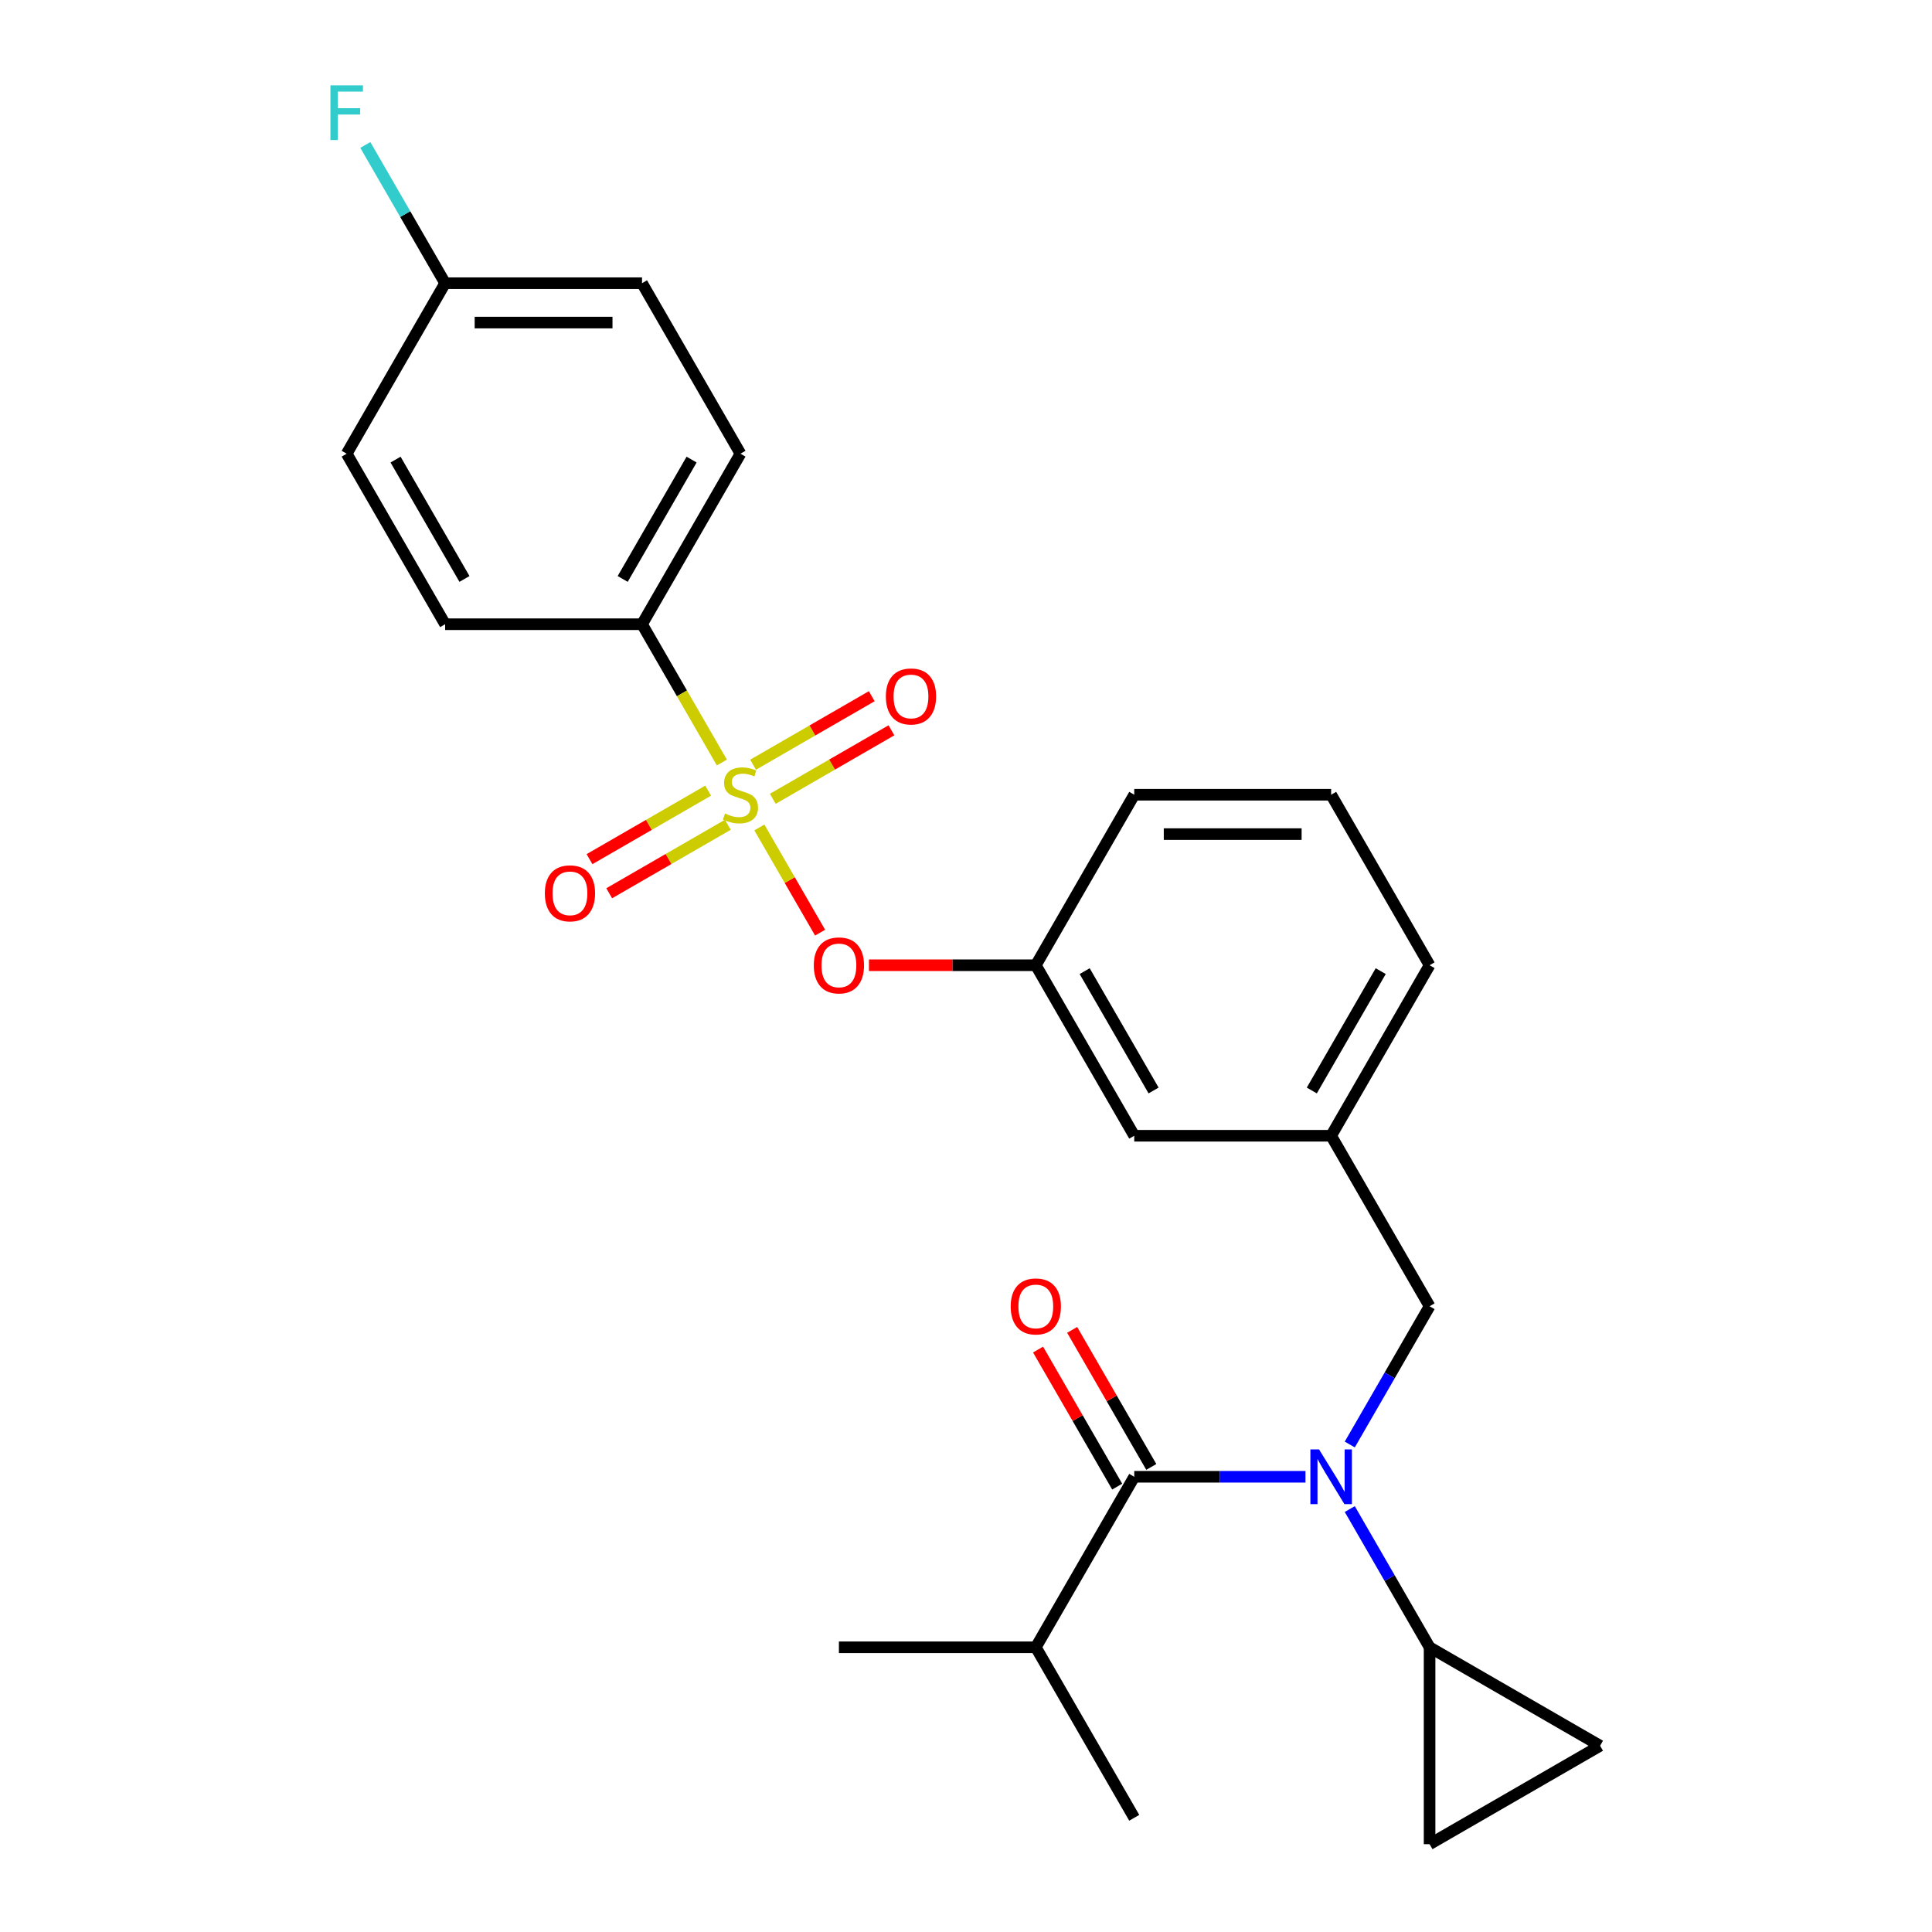 <?xml version='1.0' encoding='iso-8859-1'?>
<svg version='1.1' baseProfile='full'
              xmlns='http://www.w3.org/2000/svg'
                      xmlns:rdkit='http://www.rdkit.org/xml'
                      xmlns:xlink='http://www.w3.org/1999/xlink'
                  xml:space='preserve'
width='1000px' height='1000px' viewBox='0 0 1000 1000'>
<!-- END OF HEADER -->
<rect style='opacity:1.0;fill:#FFFFFF;stroke:none' width='1000' height='1000' x='0' y='0'> </rect>
<path class='bond-0' d='M 595.911,759.283 L 575.43,723.809' style='fill:none;fill-rule:evenodd;stroke:#000000;stroke-width:6px;stroke-linecap:butt;stroke-linejoin:miter;stroke-opacity:1' />
<path class='bond-0' d='M 575.43,723.809 L 554.949,688.334' style='fill:none;fill-rule:evenodd;stroke:#FF0000;stroke-width:6px;stroke-linecap:butt;stroke-linejoin:miter;stroke-opacity:1' />
<path class='bond-0' d='M 578.26,769.474 L 557.779,734' style='fill:none;fill-rule:evenodd;stroke:#000000;stroke-width:6px;stroke-linecap:butt;stroke-linejoin:miter;stroke-opacity:1' />
<path class='bond-0' d='M 557.779,734 L 537.298,698.525' style='fill:none;fill-rule:evenodd;stroke:#FF0000;stroke-width:6px;stroke-linecap:butt;stroke-linejoin:miter;stroke-opacity:1' />
<path class='bond-1' d='M 587.086,764.379 L 536.131,852.635' style='fill:none;fill-rule:evenodd;stroke:#000000;stroke-width:6px;stroke-linecap:butt;stroke-linejoin:miter;stroke-opacity:1' />
<path class='bond-2' d='M 587.086,764.379 L 631.397,764.379' style='fill:none;fill-rule:evenodd;stroke:#000000;stroke-width:6px;stroke-linecap:butt;stroke-linejoin:miter;stroke-opacity:1' />
<path class='bond-2' d='M 631.397,764.379 L 675.708,764.379' style='fill:none;fill-rule:evenodd;stroke:#0000FF;stroke-width:6px;stroke-linecap:butt;stroke-linejoin:miter;stroke-opacity:1' />
<path class='bond-3' d='M 739.951,676.122 L 688.996,587.865' style='fill:none;fill-rule:evenodd;stroke:#000000;stroke-width:6px;stroke-linecap:butt;stroke-linejoin:miter;stroke-opacity:1' />
<path class='bond-4' d='M 739.951,676.122 L 719.297,711.896' style='fill:none;fill-rule:evenodd;stroke:#000000;stroke-width:6px;stroke-linecap:butt;stroke-linejoin:miter;stroke-opacity:1' />
<path class='bond-4' d='M 719.297,711.896 L 698.642,747.671' style='fill:none;fill-rule:evenodd;stroke:#0000FF;stroke-width:6px;stroke-linecap:butt;stroke-linejoin:miter;stroke-opacity:1' />
<path class='bond-5' d='M 698.642,781.086 L 719.297,816.861' style='fill:none;fill-rule:evenodd;stroke:#0000FF;stroke-width:6px;stroke-linecap:butt;stroke-linejoin:miter;stroke-opacity:1' />
<path class='bond-5' d='M 719.297,816.861 L 739.951,852.635' style='fill:none;fill-rule:evenodd;stroke:#000000;stroke-width:6px;stroke-linecap:butt;stroke-linejoin:miter;stroke-opacity:1' />
<path class='bond-6' d='M 536.131,852.635 L 434.221,852.635' style='fill:none;fill-rule:evenodd;stroke:#000000;stroke-width:6px;stroke-linecap:butt;stroke-linejoin:miter;stroke-opacity:1' />
<path class='bond-7' d='M 536.131,852.635 L 587.086,940.892' style='fill:none;fill-rule:evenodd;stroke:#000000;stroke-width:6px;stroke-linecap:butt;stroke-linejoin:miter;stroke-opacity:1' />
<path class='bond-8' d='M 739.951,852.635 L 828.208,903.59' style='fill:none;fill-rule:evenodd;stroke:#000000;stroke-width:6px;stroke-linecap:butt;stroke-linejoin:miter;stroke-opacity:1' />
<path class='bond-9' d='M 739.951,852.635 L 739.951,954.545' style='fill:none;fill-rule:evenodd;stroke:#000000;stroke-width:6px;stroke-linecap:butt;stroke-linejoin:miter;stroke-opacity:1' />
<path class='bond-10' d='M 828.208,903.59 L 739.951,954.545' style='fill:none;fill-rule:evenodd;stroke:#000000;stroke-width:6px;stroke-linecap:butt;stroke-linejoin:miter;stroke-opacity:1' />
<path class='bond-11' d='M 739.951,499.608 L 688.996,587.865' style='fill:none;fill-rule:evenodd;stroke:#000000;stroke-width:6px;stroke-linecap:butt;stroke-linejoin:miter;stroke-opacity:1' />
<path class='bond-11' d='M 714.656,502.656 L 678.988,564.436' style='fill:none;fill-rule:evenodd;stroke:#000000;stroke-width:6px;stroke-linecap:butt;stroke-linejoin:miter;stroke-opacity:1' />
<path class='bond-12' d='M 739.951,499.608 L 688.996,411.352' style='fill:none;fill-rule:evenodd;stroke:#000000;stroke-width:6px;stroke-linecap:butt;stroke-linejoin:miter;stroke-opacity:1' />
<path class='bond-13' d='M 688.996,587.865 L 587.086,587.865' style='fill:none;fill-rule:evenodd;stroke:#000000;stroke-width:6px;stroke-linecap:butt;stroke-linejoin:miter;stroke-opacity:1' />
<path class='bond-14' d='M 587.086,587.865 L 536.131,499.608' style='fill:none;fill-rule:evenodd;stroke:#000000;stroke-width:6px;stroke-linecap:butt;stroke-linejoin:miter;stroke-opacity:1' />
<path class='bond-14' d='M 597.094,564.436 L 561.425,502.656' style='fill:none;fill-rule:evenodd;stroke:#000000;stroke-width:6px;stroke-linecap:butt;stroke-linejoin:miter;stroke-opacity:1' />
<path class='bond-15' d='M 536.131,499.608 L 587.086,411.352' style='fill:none;fill-rule:evenodd;stroke:#000000;stroke-width:6px;stroke-linecap:butt;stroke-linejoin:miter;stroke-opacity:1' />
<path class='bond-16' d='M 536.131,499.608 L 492.95,499.608' style='fill:none;fill-rule:evenodd;stroke:#000000;stroke-width:6px;stroke-linecap:butt;stroke-linejoin:miter;stroke-opacity:1' />
<path class='bond-16' d='M 492.95,499.608 L 449.768,499.608' style='fill:none;fill-rule:evenodd;stroke:#FF0000;stroke-width:6px;stroke-linecap:butt;stroke-linejoin:miter;stroke-opacity:1' />
<path class='bond-17' d='M 587.086,411.352 L 688.996,411.352' style='fill:none;fill-rule:evenodd;stroke:#000000;stroke-width:6px;stroke-linecap:butt;stroke-linejoin:miter;stroke-opacity:1' />
<path class='bond-17' d='M 602.372,431.734 L 673.709,431.734' style='fill:none;fill-rule:evenodd;stroke:#000000;stroke-width:6px;stroke-linecap:butt;stroke-linejoin:miter;stroke-opacity:1' />
<path class='bond-18' d='M 332.311,323.095 L 383.266,234.838' style='fill:none;fill-rule:evenodd;stroke:#000000;stroke-width:6px;stroke-linecap:butt;stroke-linejoin:miter;stroke-opacity:1' />
<path class='bond-18' d='M 322.302,299.665 L 357.971,237.886' style='fill:none;fill-rule:evenodd;stroke:#000000;stroke-width:6px;stroke-linecap:butt;stroke-linejoin:miter;stroke-opacity:1' />
<path class='bond-19' d='M 332.311,323.095 L 230.4,323.095' style='fill:none;fill-rule:evenodd;stroke:#000000;stroke-width:6px;stroke-linecap:butt;stroke-linejoin:miter;stroke-opacity:1' />
<path class='bond-20' d='M 332.311,323.095 L 352.976,358.889' style='fill:none;fill-rule:evenodd;stroke:#000000;stroke-width:6px;stroke-linecap:butt;stroke-linejoin:miter;stroke-opacity:1' />
<path class='bond-20' d='M 352.976,358.889 L 373.642,394.684' style='fill:none;fill-rule:evenodd;stroke:#CCCC00;stroke-width:6px;stroke-linecap:butt;stroke-linejoin:miter;stroke-opacity:1' />
<path class='bond-21' d='M 383.266,234.838 L 332.311,146.581' style='fill:none;fill-rule:evenodd;stroke:#000000;stroke-width:6px;stroke-linecap:butt;stroke-linejoin:miter;stroke-opacity:1' />
<path class='bond-22' d='M 230.4,323.095 L 179.445,234.838' style='fill:none;fill-rule:evenodd;stroke:#000000;stroke-width:6px;stroke-linecap:butt;stroke-linejoin:miter;stroke-opacity:1' />
<path class='bond-22' d='M 240.409,299.665 L 204.74,237.886' style='fill:none;fill-rule:evenodd;stroke:#000000;stroke-width:6px;stroke-linecap:butt;stroke-linejoin:miter;stroke-opacity:1' />
<path class='bond-23' d='M 230.4,146.581 L 179.445,234.838' style='fill:none;fill-rule:evenodd;stroke:#000000;stroke-width:6px;stroke-linecap:butt;stroke-linejoin:miter;stroke-opacity:1' />
<path class='bond-24' d='M 230.4,146.581 L 209.746,110.807' style='fill:none;fill-rule:evenodd;stroke:#000000;stroke-width:6px;stroke-linecap:butt;stroke-linejoin:miter;stroke-opacity:1' />
<path class='bond-24' d='M 209.746,110.807 L 189.092,75.032' style='fill:none;fill-rule:evenodd;stroke:#33CCCC;stroke-width:6px;stroke-linecap:butt;stroke-linejoin:miter;stroke-opacity:1' />
<path class='bond-25' d='M 230.4,146.581 L 332.311,146.581' style='fill:none;fill-rule:evenodd;stroke:#000000;stroke-width:6px;stroke-linecap:butt;stroke-linejoin:miter;stroke-opacity:1' />
<path class='bond-25' d='M 245.687,166.963 L 317.024,166.963' style='fill:none;fill-rule:evenodd;stroke:#000000;stroke-width:6px;stroke-linecap:butt;stroke-linejoin:miter;stroke-opacity:1' />
<path class='bond-26' d='M 424.482,482.741 L 408.764,455.517' style='fill:none;fill-rule:evenodd;stroke:#FF0000;stroke-width:6px;stroke-linecap:butt;stroke-linejoin:miter;stroke-opacity:1' />
<path class='bond-26' d='M 408.764,455.517 L 393.046,428.292' style='fill:none;fill-rule:evenodd;stroke:#CCCC00;stroke-width:6px;stroke-linecap:butt;stroke-linejoin:miter;stroke-opacity:1' />
<path class='bond-27' d='M 399.989,413.464 L 430.697,395.735' style='fill:none;fill-rule:evenodd;stroke:#CCCC00;stroke-width:6px;stroke-linecap:butt;stroke-linejoin:miter;stroke-opacity:1' />
<path class='bond-27' d='M 430.697,395.735 L 461.406,378.005' style='fill:none;fill-rule:evenodd;stroke:#FF0000;stroke-width:6px;stroke-linecap:butt;stroke-linejoin:miter;stroke-opacity:1' />
<path class='bond-27' d='M 389.798,395.813 L 420.506,378.083' style='fill:none;fill-rule:evenodd;stroke:#CCCC00;stroke-width:6px;stroke-linecap:butt;stroke-linejoin:miter;stroke-opacity:1' />
<path class='bond-27' d='M 420.506,378.083 L 451.215,360.354' style='fill:none;fill-rule:evenodd;stroke:#FF0000;stroke-width:6px;stroke-linecap:butt;stroke-linejoin:miter;stroke-opacity:1' />
<path class='bond-28' d='M 366.542,409.239 L 335.834,426.969' style='fill:none;fill-rule:evenodd;stroke:#CCCC00;stroke-width:6px;stroke-linecap:butt;stroke-linejoin:miter;stroke-opacity:1' />
<path class='bond-28' d='M 335.834,426.969 L 305.125,444.698' style='fill:none;fill-rule:evenodd;stroke:#FF0000;stroke-width:6px;stroke-linecap:butt;stroke-linejoin:miter;stroke-opacity:1' />
<path class='bond-28' d='M 376.733,426.891 L 346.025,444.62' style='fill:none;fill-rule:evenodd;stroke:#CCCC00;stroke-width:6px;stroke-linecap:butt;stroke-linejoin:miter;stroke-opacity:1' />
<path class='bond-28' d='M 346.025,444.62 L 315.316,462.35' style='fill:none;fill-rule:evenodd;stroke:#FF0000;stroke-width:6px;stroke-linecap:butt;stroke-linejoin:miter;stroke-opacity:1' />
<path  class='atom-2' d='M 682.736 750.219
L 692.016 765.219
Q 692.936 766.699, 694.416 769.379
Q 695.896 772.059, 695.976 772.219
L 695.976 750.219
L 699.736 750.219
L 699.736 778.539
L 695.856 778.539
L 685.896 762.139
Q 684.736 760.219, 683.496 758.019
Q 682.296 755.819, 681.936 755.139
L 681.936 778.539
L 678.256 778.539
L 678.256 750.219
L 682.736 750.219
' fill='#0000FF'/>
<path  class='atom-3' d='M 523.131 676.202
Q 523.131 669.402, 526.491 665.602
Q 529.851 661.802, 536.131 661.802
Q 542.411 661.802, 545.771 665.602
Q 549.131 669.402, 549.131 676.202
Q 549.131 683.082, 545.731 687.002
Q 542.331 690.882, 536.131 690.882
Q 529.891 690.882, 526.491 687.002
Q 523.131 683.122, 523.131 676.202
M 536.131 687.682
Q 540.451 687.682, 542.771 684.802
Q 545.131 681.882, 545.131 676.202
Q 545.131 670.642, 542.771 667.842
Q 540.451 665.002, 536.131 665.002
Q 531.811 665.002, 529.451 667.802
Q 527.131 670.602, 527.131 676.202
Q 527.131 681.922, 529.451 684.802
Q 531.811 687.682, 536.131 687.682
' fill='#FF0000'/>
<path  class='atom-17' d='M 421.221 499.688
Q 421.221 492.888, 424.581 489.088
Q 427.941 485.288, 434.221 485.288
Q 440.501 485.288, 443.861 489.088
Q 447.221 492.888, 447.221 499.688
Q 447.221 506.568, 443.821 510.488
Q 440.421 514.368, 434.221 514.368
Q 427.981 514.368, 424.581 510.488
Q 421.221 506.608, 421.221 499.688
M 434.221 511.168
Q 438.541 511.168, 440.861 508.288
Q 443.221 505.368, 443.221 499.688
Q 443.221 494.128, 440.861 491.328
Q 438.541 488.488, 434.221 488.488
Q 429.901 488.488, 427.541 491.288
Q 425.221 494.088, 425.221 499.688
Q 425.221 505.408, 427.541 508.288
Q 429.901 511.168, 434.221 511.168
' fill='#FF0000'/>
<path  class='atom-18' d='M 375.266 421.072
Q 375.586 421.192, 376.906 421.752
Q 378.226 422.312, 379.666 422.672
Q 381.146 422.992, 382.586 422.992
Q 385.266 422.992, 386.826 421.712
Q 388.386 420.392, 388.386 418.112
Q 388.386 416.552, 387.586 415.592
Q 386.826 414.632, 385.626 414.112
Q 384.426 413.592, 382.426 412.992
Q 379.906 412.232, 378.386 411.512
Q 376.906 410.792, 375.826 409.272
Q 374.786 407.752, 374.786 405.192
Q 374.786 401.632, 377.186 399.432
Q 379.626 397.232, 384.426 397.232
Q 387.706 397.232, 391.426 398.792
L 390.506 401.872
Q 387.106 400.472, 384.546 400.472
Q 381.786 400.472, 380.266 401.632
Q 378.746 402.752, 378.786 404.712
Q 378.786 406.232, 379.546 407.152
Q 380.346 408.072, 381.466 408.592
Q 382.626 409.112, 384.546 409.712
Q 387.106 410.512, 388.626 411.312
Q 390.146 412.112, 391.226 413.752
Q 392.346 415.352, 392.346 418.112
Q 392.346 422.032, 389.706 424.152
Q 387.106 426.232, 382.746 426.232
Q 380.226 426.232, 378.306 425.672
Q 376.426 425.152, 374.186 424.232
L 375.266 421.072
' fill='#CCCC00'/>
<path  class='atom-19' d='M 458.522 360.477
Q 458.522 353.677, 461.882 349.877
Q 465.242 346.077, 471.522 346.077
Q 477.802 346.077, 481.162 349.877
Q 484.522 353.677, 484.522 360.477
Q 484.522 367.357, 481.122 371.277
Q 477.722 375.157, 471.522 375.157
Q 465.282 375.157, 461.882 371.277
Q 458.522 367.397, 458.522 360.477
M 471.522 371.957
Q 475.842 371.957, 478.162 369.077
Q 480.522 366.157, 480.522 360.477
Q 480.522 354.917, 478.162 352.117
Q 475.842 349.277, 471.522 349.277
Q 467.202 349.277, 464.842 352.077
Q 462.522 354.877, 462.522 360.477
Q 462.522 366.197, 464.842 369.077
Q 467.202 371.957, 471.522 371.957
' fill='#FF0000'/>
<path  class='atom-20' d='M 282.009 462.387
Q 282.009 455.587, 285.369 451.787
Q 288.729 447.987, 295.009 447.987
Q 301.289 447.987, 304.649 451.787
Q 308.009 455.587, 308.009 462.387
Q 308.009 469.267, 304.609 473.187
Q 301.209 477.067, 295.009 477.067
Q 288.769 477.067, 285.369 473.187
Q 282.009 469.307, 282.009 462.387
M 295.009 473.867
Q 299.329 473.867, 301.649 470.987
Q 304.009 468.067, 304.009 462.387
Q 304.009 456.827, 301.649 454.027
Q 299.329 451.187, 295.009 451.187
Q 290.689 451.187, 288.329 453.987
Q 286.009 456.787, 286.009 462.387
Q 286.009 468.107, 288.329 470.987
Q 290.689 473.867, 295.009 473.867
' fill='#FF0000'/>
<path  class='atom-23' d='M 171.025 44.165
L 187.865 44.165
L 187.865 47.405
L 174.825 47.405
L 174.825 56.005
L 186.425 56.005
L 186.425 59.285
L 174.825 59.285
L 174.825 72.485
L 171.025 72.485
L 171.025 44.165
' fill='#33CCCC'/>
</svg>

